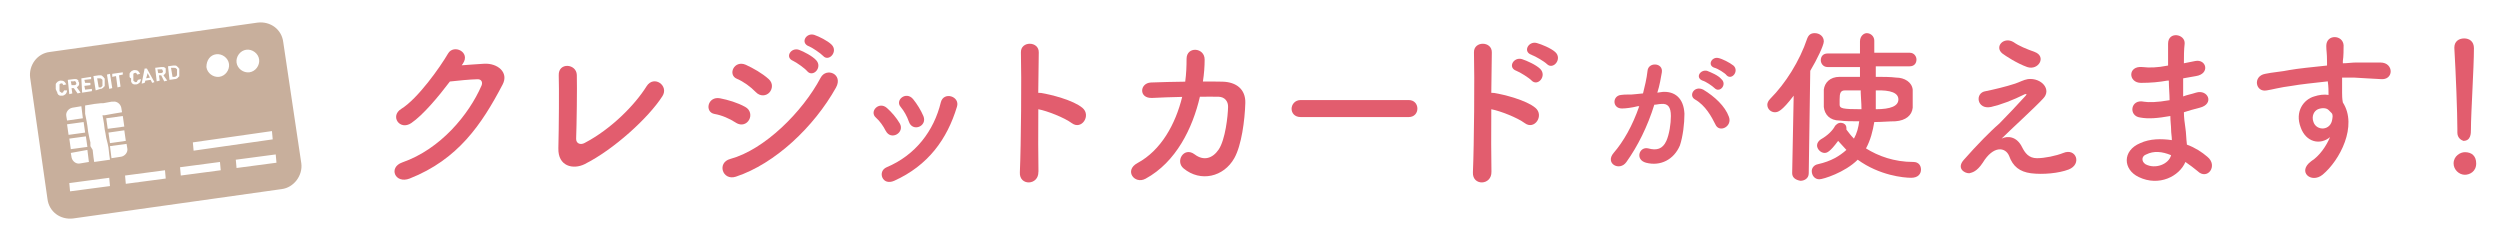 <?xml version="1.0" encoding="UTF-8"?>
<svg id="_レイヤー_1" data-name="レイヤー_1" xmlns="http://www.w3.org/2000/svg" version="1.1" viewBox="0 0 331.86 32">
  <!-- Generator: Adobe Illustrator 29.5.1, SVG Export Plug-In . SVG Version: 2.1.0 Build 141)  -->
  <defs>
    <style>
      .st0 {
        fill: #c8af9c;
      }

      .st1 {
        fill: #e25d6e;
      }
    </style>
  </defs>
  <g>
    <path class="st1" d="M220.7,12.2c1.6-.1,2.8.8,2.9,2.9,0,1.3-.2,3-.6,4.2-.8,1.9-2.6,2.8-4.5,2.3-1.5-.4-.9-2.2.3-1.9,1.1.3,1.9.1,2.4-1,.4-.9.6-2.3.6-3.3,0-1.2-.4-1.7-1.3-1.6-.3,0-.6.1-.9.1-.9,2.9-2.2,5.5-3.7,7.6-.9,1.3-2.9.2-1.7-1.2,1.3-1.5,2.5-3.6,3.4-6.2h-.2c-.8.2-1.6.3-2.1.3-1.3,0-1.3-1.7-.1-1.8.6-.1,1.2,0,1.9-.1l1-.1c.2-.8.5-2,.6-3,.1-1.2,2.1-1.1,1.9.2-.1.6-.3,1.8-.6,2.7l.7-.1ZM227.7,16.5c-.5-1-1.3-2.5-2.7-3.3-.9-.5-.1-1.9,1.1-1.3,1.5.9,2.9,2.2,3.4,3.6.5,1.3-1.3,2.2-1.8,1ZM226,10.7c-1-.4-.3-1.5.6-1.3.5.2,1.5.6,1.9,1.1.8.7-.2,1.9-.9,1.2-.3-.3-1.2-.9-1.6-1ZM227.6,9c-1-.3-.4-1.5.5-1.3.5.1,1.5.6,2,1,.8.7-.2,2-.9,1.3-.2-.3-1.2-.9-1.6-1Z"/>
    <path class="st1" d="M237.9,23l.2-10.3c-1.6,2.1-2.1,2.2-2.5,2.2-.5,0-1-.4-1-1,0-.2.1-.5.4-.8,2-2,3.9-5,4.9-8,.2-.5.5-.7,1-.7.6,0,1.2.4,1.2,1.1,0,.5-.9,2.4-1.8,3.9l-.2,13.6c0,.7-.6,1-1.1,1-.6-.1-1.1-.4-1.1-1h0ZM249,8.9v1.3c1,0,1.9,0,2.7.1,1.1,0,2.1.6,2.2,1.6v2.4c-.1,1-.9,1.7-2.3,1.8-.8,0-1.8.1-2.8.1-.2,1.2-.5,2.4-1.1,3.5,1.6,1,3.7,1.8,6.3,1.8.7,0,1,.5,1,1,0,.6-.4,1.1-1.3,1.1-1,0-4.2-.3-7.1-2.4-1.7,1.7-4.6,2.6-5.1,2.6-.6,0-1-.5-1-1.1,0-.4.3-.8.8-.9,1.8-.4,2.9-1.1,3.8-1.9-.4-.4-.7-.8-1.1-1.2-1.1,1.5-1.5,1.6-1.8,1.6-.5,0-1-.5-1-1,0-.3.2-.6.5-.8.9-.5,1.6-1.2,1.9-1.8.2-.2.4-.4.7-.4.4,0,.8.2.8.7v.2c.3.4.6.8,1,1.2.4-.7.6-1.5.7-2.3-1,0-1.9,0-2.6-.1-1.3,0-2-.8-2.1-1.8v-2.3c.1-.9.8-1.7,2.1-1.7h2.7v-1.3h-4.3c-.6,0-.9-.5-.9-.9,0-.5.3-.9.9-.9h4.3v-1.6h0c0-.7.5-1.1.9-1.1.5,0,1,.4,1,1v1.6h4.7c.6,0,.9.5.9.9,0,.5-.3.9-.9.9h-4.5v.1ZM247,12h-2.1c-.6,0-.7.4-.7,1.2v.7c0,.5.4.6,2.9.6,0-.9-.1-1.7-.1-2.2v-.3h0ZM249,12.4v2.1q3,0,3-1.3t-3-1.2v.4Z"/>
    <path class="st1" d="M268.4,19.5c.4.8.9,1.5,2,1.5,1,0,2.5-.3,3.5-.7,1.7-.7,2.5,1.5.7,2.2-1.3.5-3.4.7-5,.5-1.5-.2-2.4-.9-2.9-2.3-.5-1.2-2.1-1.4-3.5.9-.8,1.2-1.4,1.3-1.8,1.4-.7,0-1.7-.7-.7-1.8.7-.8,1.9-2.1,2.6-2.8s1.4-1.4,2.1-2c1-1,2.4-2.5,3.5-3.7.2-.3.1-.2-.1-.2-1.6.8-3.2,1.4-4.5,1.7-1.9.4-2.2-1.9-.7-2.1,1-.2,2.7-.6,3.9-1,.6-.2,1.1-.5,1.7-.6,1.8-.2,3.2,1.4,2,2.6-1,1.1-4.4,4.2-5.5,5.3.8-.4,2-.3,2.7,1.1ZM265.8,7.1c-1.1-.9.2-2.3,1.5-1.5.7.5,1.7.9,2.8,1.3,1.6.6.5,2.5-1,2-1.4-.5-2.9-1.5-3.3-1.8Z"/>
    <path class="st1" d="M287.7,10.7c-1.1.2-2.2.3-3.5.3-1.7,0-1.8-2.3.2-2.1.9.1,1.9.1,3.4-.2v-2.9c0-1.7,2.3-1.3,2.2,0-.1.8-.1,1.7-.1,2.6.5-.1,1-.2,1.5-.3,1.5-.3,2,1.7.1,2-.6.1-1.1.2-1.7.3v2.4c.5-.2,1.1-.3,1.7-.5,1.6-.5,2.5,1.5.5,2-.8.2-1.5.4-2.1.6,0,.7.1,1.4.2,2.1.1.6.1,1.4.2,2.2,1.1.4,2,1,2.7,1.6,1.5,1.2,0,3.2-1.3,1.9-.5-.4-1-.8-1.6-1.2-.8,1.9-3.5,3.3-6.2,2-2.1-1-2.2-3.5.2-4.5,1.3-.6,2.8-.6,4.2-.4,0-.5-.1-.9-.1-1.4s-.1-1.1-.1-1.8c-1.7.3-2.9.4-4,.2-1.6-.2-1.3-2.5.5-2.1.6.1,1.7.1,3.4-.2,0-.8-.1-1.7-.1-2.6h-.2ZM284.9,20.5c-.6.2-.7.9-.1,1.3,1.3.7,3.1,0,3.4-1.2-1.2-.5-2.3-.6-3.3-.1Z"/>
    <path class="st1" d="M305.4,16.9c-.8-2.1.4-3.7,1.8-4.1.6-.2,1.3-.3,1.9-.2,0-.5,0-1.1-.1-1.8-1.8.2-3.7.4-4.8.6-1.6.2-2.6.5-3.3.6-1.5.3-1.9-1.9-.2-2.2.9-.2,2.3-.3,3.2-.5,1.1-.2,3.1-.4,5-.6v-.4c0-1.4-.1-1.5-.1-2.2,0-1.6,2.2-1.5,2.3-.1,0,.5,0,1.5-.1,2.1v.3c.6,0,1.2-.1,1.7-.1h3.3c1.8,0,1.8,2.4,0,2.2-1.6-.1-2.1-.1-3.5-.2h-1.6v2c0,.3,0,.8.1,1.3,2,3.1-.4,7.7-2.7,9.6-1.5,1.2-3.4-.4-1.5-1.8,1.1-.7,2-2,2.5-3.2-1.3,1.1-3.2.7-3.9-1.3ZM309.1,14.6c-.3-.3-.9-.3-1.4-.1s-.9.9-.6,1.7c.4,1.2,2.3,1.2,2.5-.4.1-.5,0-.7-.1-.8-.2-.2-.3-.3-.4-.4Z"/>
    <path class="st1" d="M327.2,23.2c-.8,0-1.5-.7-1.5-1.5,0-1,.9-1.5,1.5-1.5.9,0,1.5.5,1.5,1.5,0,1.1-.9,1.5-1.5,1.5ZM326.2,17.6v-.5c0-2.1-.2-7.3-.4-10.7v-.1c0-.8.6-1.2,1.3-1.2s1.3.4,1.3,1.3c0,2.6-.4,8.6-.4,10.8,0,.5,0,1.5-1,1.5-.3-.1-.8-.4-.8-1.1h0Z"/>
  </g>
  <g>
    <path class="st0" d="M21.3,9.2h-.4l.1.5h.4q.1,0,.2-.1c0-.1.1-.1,0-.2q0-.1-.1-.2h-.2Z"/>
    <path class="st0" d="M13.6,11.4q0-.1,0,0v-.8l-.1-.1c-.1-.1-.2-.1-.3-.1h-.3l.2,1.2h.3s.1-.1.2-.2h0Z"/>
    <path class="st0" d="M10.1,11.2c0-.1.1-.1,0-.2q0-.1-.1-.2c-.1,0-.1-.1-.2,0h-.4l.1.5h.4q.1,0,.2-.1Z"/>
    <polygon class="st0" points="19.4 10.4 19.9 10.3 19.6 9.7 19.4 10.4"/>
    <path class="st0" d="M34.2,3L6.6,6.9c-1.7.2-2.8,1.8-2.6,3.4l2.3,16.1c.2,1.7,1.7,2.8,3.4,2.6l27.7-3.9c1.6-.2,2.8-1.8,2.6-3.4l-2.4-16.1c-.2-1.7-1.7-2.8-3.4-2.6ZM32.7,6.6c.8-.1,1.6.5,1.7,1.3.1.8-.5,1.6-1.3,1.7-.8.1-1.6-.5-1.7-1.3-.1-.8.5-1.6,1.3-1.7ZM28.7,7.2c.8-.1,1.6.5,1.7,1.3s-.5,1.6-1.3,1.7c-.8.1-1.6-.5-1.7-1.3,0-.9.5-1.6,1.3-1.7ZM22.3,8.8l.7-.1h.3c.1,0,.2.1.3.2l.1.1s0,.1.1.1v1s0,.1-.1.1c-.1.1-.1.2-.2.2-.1.1-.2.1-.3.1l-.7.1-.2-1.8ZM17.2,10.2v-.4q0-.1.1-.2t.2-.2c.1,0,.2-.1.3-.1.2,0,.3,0,.5.1.1.1.2.2.3.4l-.4.1c0-.1-.1-.1-.1-.2-.1,0-.1-.1-.2,0h-.1l-.1.1v.9l.1.1s.1,0,.1.1h.1c.1,0,.2,0,.2-.1s.1-.1.1-.2l.4-.1c0,.2-.1.4-.2.5s-.3.2-.4.2h-.3c-.1,0-.2-.1-.2-.1-.1,0-.1-.1-.1-.1,0,0-.1-.1-.1-.2v-.4c-.2-.1-.2-.2-.2-.2ZM14.9,9.8l1.4-.2v.3l-.5.1.2,1.5-.4.1-.2-1.5-.5.1v-.4ZM14.2,9.9l.4-.1.3,1.9-.4.1-.3-1.9ZM12.4,10.1l.7-.1h.3c.1,0,.2.1.3.2l.1.1s0,.1.1.1v1s0,.1-.1.1c-.1.1-.1.2-.2.2-.1.1-.2.1-.3.1l-.6.2-.3-1.9ZM10.8,10.4l1.3-.2v.3l-.9.1.1.4h.7v.3l-.8.1.1.5.9-.1v.3l-1.3.2-.1-1.9ZM9,10.6l.8-.1h.3c.1,0,.2.1.2.1.1,0,.1.1.1.2s.1.1.1.2v.2q0,.1-.1.2l-.1.1-.1.1.5.7-.4.1-.5-.7h-.3l.1.7-.4.1-.2-1.9ZM9.4,19.8l-.2-1.4,2.2-.3.2,1.4-2.2.3ZM11.6,19.9l.2,1.6-1.2.2c-.5.1-1-.3-1.1-.8l-.1-.6,2.2-.4ZM9.1,17.9l-.2-1.4,2.2-.3.2,1.4-2.2.3ZM8.9,16l-.1-.6c-.1-.5.3-1,.8-1.1l1.2-.2.2,1.6-2.1.3ZM7.4,11.8v-.6q0-.1.1-.2.1-.1.2-.2c.1,0,.2-.1.3-.1.2,0,.3,0,.5.1.1.1.2.2.3.4l-.4.1c0-.1-.1-.1-.1-.2-.1,0-.1-.1-.2,0h-.1l-.1.1v.9l.1.1s.1,0,.1.1h.1c.1,0,.2,0,.2-.1s.1-.1.1-.2h.4c0,.2-.1.4-.2.5-.1.1-.3.2-.4.2h-.3c-.1,0-.2-.1-.2-.1-.1,0-.1-.1-.1-.1,0,0-.1-.1-.1-.2s0-.1-.1-.2c0-.1-.1-.2-.1-.3ZM14.6,24.7l-5.3.7-.1-1.1,5.3-.7.1,1.1ZM13.6,15.3l.1.5.1.6h0l.1.8.1.5.1.6.1.4.1.4.1.5.1.9.1.7-2.1.3-.1-.7-.1-.9-.3-.5v-.5l-.1-.4-.1-.5-.1-.5-.1-.8h0l-.1-.6-.1-.5-.1-.5v-1.1s1.2-.2,1.2-.2l.9-.1h.3l1.1-.2h.2c.5-.1,1,.3,1.1.8l.1.6-1.2.2-1.1.2h-.3ZM14.3,17.1l-.2-1.4,2.2-.3.2,1.4-2.2.3ZM16.5,17.3l.2,1.4-2.1.3-.2-1.4,2.1-.3ZM14.8,21l-.2-1.6,2.2-.3.1.6c.1.5-.3,1-.8,1.1l-1.3.2ZM22,23.7l-5.3.7-.1-1.1,5.3-.7.1,1.1ZM20.2,11l-.2-.4-.7.1-.1.3-.4.1.4-2h.3l1,1.8-.3.1ZM21.4,10h-.3l.1.7-.4.1-.2-1.8.8-.1h.3c.1,0,.2.1.2.1.1,0,.1.1.1.2v.4q0,.1-.1.2l-.1.1-.1.1.5.7-.4.1-.4-.8ZM29.3,22.6l-5.3.7-.1-1.1,5.3-.7.1,1.1ZM36.7,21.6l-5.3.7-.1-1.1,5.3-.7.1,1.1ZM36.2,18.5l-10.5,1.5-.1-1.1,10.5-1.5.1,1.1Z"/>
    <path class="st0" d="M23.5,10q0-.1,0,0v-.8l-.1-.1c-.1-.1-.2-.1-.4-.1h-.3l.2,1.2h.3c.1,0,.2-.1.3-.2h0Z"/>
  </g>
  <g>
    <path class="st1" d="M61.27,8.67c.98-.07,2.1-.16,3.01-.21,1.76-.09,3.29,1.14,2.44,2.76-2.78,5.31-5.93,9.95-12.34,12.48-1.94.75-2.87-1.48-.98-2.14,5.06-1.76,8.83-6.32,10.52-10.2.18-.43,0-.87-.55-.84-.96.02-2.62.18-3.65.3-1.55,2.05-3.56,4.45-5.13,5.52-1.53,1.03-2.87-.94-1.32-1.89,2.19-1.35,5.16-5.54,6.21-7.35.75-1.28,3.03-.18,1.96,1.35l-.16.23Z"/>
    <path class="st1" d="M77.61,21.79c-1.53.75-3.56.3-3.49-2.12.07-2.6.11-8.14.05-9.67-.07-1.76,2.35-1.57,2.4-.05.05,1.62-.02,6.73-.09,8.46-.02.64.57.87,1.12.57,3.51-1.83,6.68-5.04,8.23-7.53.96-1.53,3.01-.09,2.1,1.32-1.82,2.85-6.46,7.09-10.31,9.01Z"/>
    <path class="st1" d="M97.69,16.29c-.84-.55-1.89-1-2.83-1.16-1.37-.23-.94-2.4.73-2.08,1.07.21,2.3.57,3.33,1.14.73.39.82,1.19.52,1.71-.3.55-1,.87-1.76.39ZM97.69,23.45c-1.8.59-2.56-1.87-.75-2.35,4.54-1.23,9.6-6.25,12-10.79.75-1.41,3.03-.48,2.03,1.32-2.92,5.22-8.1,10.11-13.28,11.82ZM100.33,12.23c-.71-.73-1.62-1.39-2.49-1.76-1.3-.52-.39-2.55,1.16-1.87,1,.46,2.17,1.12,3.03,1.89.62.55.52,1.32.11,1.78s-1.21.59-1.82-.05ZM105.28,8.08c-1.16-.48-.25-1.85.8-1.46.62.23,1.76.82,2.26,1.37.89.96-.43,2.35-1.19,1.46-.3-.37-1.41-1.16-1.87-1.37ZM107.36,6.14c-1.16-.46-.34-1.85.73-1.51.62.21,1.78.78,2.3,1.3.91.91-.37,2.35-1.14,1.48-.32-.34-1.44-1.1-1.89-1.28Z"/>
    <path class="st1" d="M117.58,17.38c-.32-.64-.8-1.32-1.3-1.76-.94-.8.39-2.24,1.46-1.28.62.55,1.25,1.28,1.69,2.03.73,1.23-1.16,2.35-1.85,1ZM117.13,23.57c-.21-.48-.07-1.09.57-1.37,3.81-1.6,6.27-4.81,7.19-8.62.37-1.48,2.58-.8,2.14.59-1.3,4.31-3.83,7.8-8.33,9.83-.78.34-1.35.07-1.57-.43ZM120.64,16.13c-.23-.68-.64-1.41-1.07-1.92-.82-.91.71-2.17,1.64-1.05.52.64,1.03,1.46,1.37,2.26.55,1.35-1.46,2.17-1.94.71Z"/>
    <path class="st1" d="M137.84,22.79c.05,1.85-2.56,1.92-2.46.09.16-3.7.23-12.64.14-15.92-.05-1.55,2.42-1.53,2.37.02-.02,1.12-.05,3.1-.07,5.34.11,0,.25,0,.39.02,1.28.21,4.24.94,5.48,1.98,1.19,1-.11,2.99-1.41,2.03-.98-.73-3.24-1.62-4.45-1.85-.02,3.15-.02,6.43.02,8.28Z"/>
    <path class="st1" d="M152.95,13c-1.82.09-1.69-1.98-.16-2.05,1.3-.05,2.9-.09,4.54-.11.14-1.03.18-2.05.18-3.01-.02-1.73,2.42-1.55,2.4.09,0,.87-.07,1.87-.23,2.9.94,0,1.83,0,2.62.02,1.78.05,3.06.98,3.01,2.83-.07,2.3-.5,5.61-1.46,7.32-1.41,2.51-4.49,3.22-6.73,1.37-1.16-.96.05-2.94,1.46-1.87,1.23.93,2.4.52,3.19-.64.89-1.32,1.23-4.47,1.25-5.66.02-.73-.43-1.32-1.25-1.35-.71-.02-1.57,0-2.49,0-.96,4.15-3.15,8.67-7.21,10.88-1.46.8-2.9-1.1-1.07-2.08,3.13-1.69,5.04-5.16,5.93-8.78-1.44.02-2.85.09-3.99.14Z"/>
    <path class="st1" d="M172.66,15.54c-.82,0-1.21-.55-1.21-1.1s.43-1.16,1.21-1.16h14.33c.78,0,1.16.57,1.16,1.14s-.39,1.12-1.16,1.12h-14.33Z"/>
    <path class="st1" d="M197.98,22.79c.05,1.85-2.55,1.92-2.46.09.16-3.7.23-12.64.14-15.92-.05-1.55,2.42-1.53,2.37.02-.02,1.12-.05,3.1-.07,5.34.11,0,.25,0,.39.02,1.28.21,4.24.94,5.47,1.98,1.19,1-.11,2.99-1.41,2.03-.98-.73-3.24-1.62-4.45-1.85-.02,3.15-.02,6.43.02,8.28ZM201.29,9.4c-1.21-.43-.36-1.89.75-1.55.64.21,1.85.75,2.4,1.28.96.94-.32,2.42-1.14,1.55-.32-.34-1.53-1.1-2.01-1.28ZM203.32,7.28c-1.23-.39-.43-1.87.68-1.57.64.18,1.87.68,2.44,1.19,1,.89-.25,2.44-1.1,1.6-.34-.34-1.55-1.05-2.03-1.21Z"/>
  </g>
</svg>